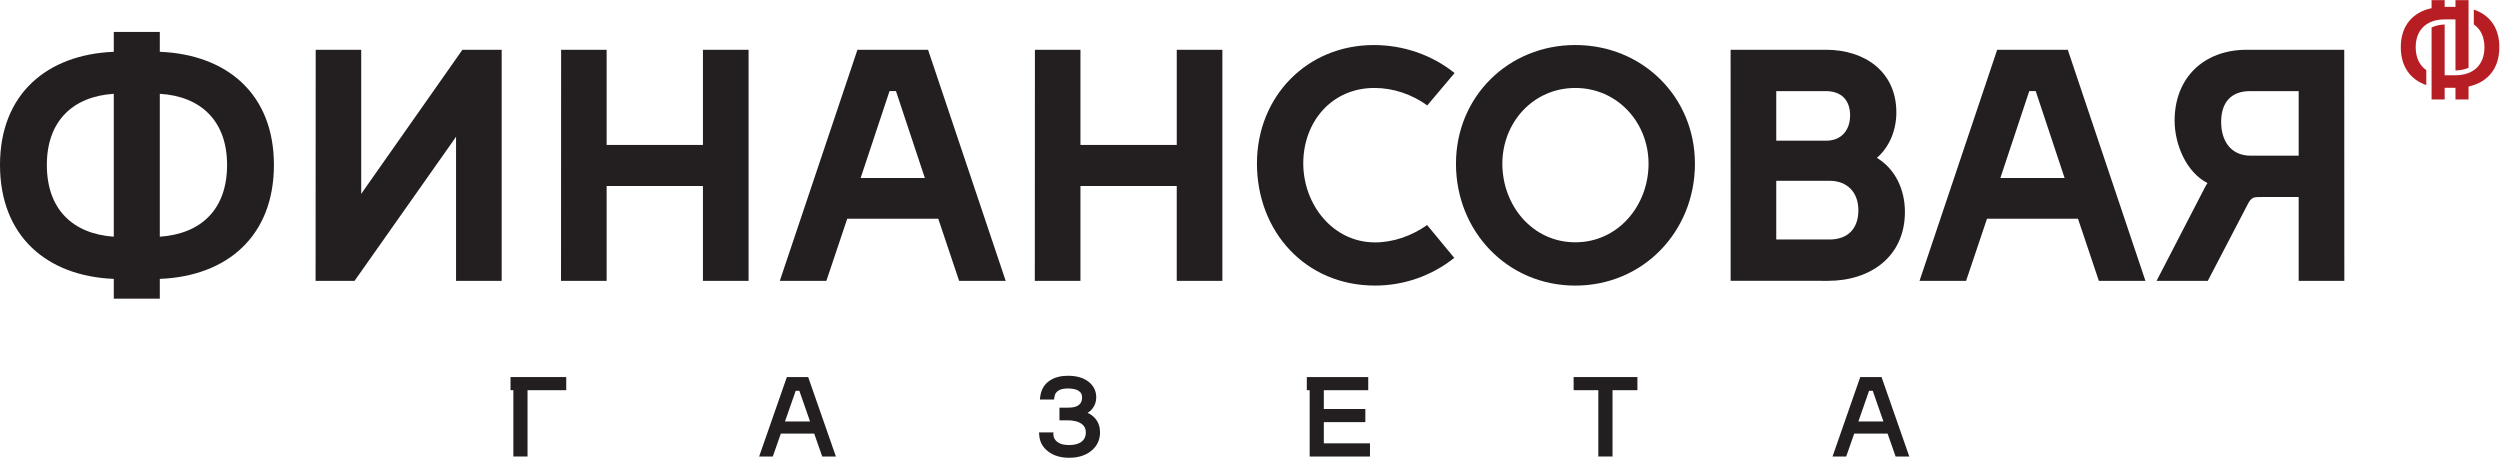 <?xml version="1.0" encoding="UTF-8" standalone="no"?> <svg xmlns:dc="http://purl.org/dc/elements/1.1/" xmlns:cc="http://creativecommons.org/ns#" xmlns:rdf="http://www.w3.org/1999/02/22-rdf-syntax-ns#" xmlns:svg="http://www.w3.org/2000/svg" xmlns="http://www.w3.org/2000/svg" viewBox="0 0 752.707 137.827" height="137.827" width="752.707" xml:space="preserve" id="svg2">  <defs id="defs6"> <clipPath id="clipPath52" clipPathUnits="userSpaceOnUse"> <path id="path50" d="M 0,0 H 5645 V 1034 H 0 Z"></path> </clipPath> <clipPath id="clipPath58" clipPathUnits="userSpaceOnUse"> <path id="path56" d="m 5422.66,809.371 h 222.6 v 224.339 h -222.6 z"></path> </clipPath> </defs> <g transform="matrix(1.333,0,0,-1.333,0,137.827)" id="g10"> <g transform="scale(0.1)" id="g12"> <path id="path14" style="fill:#231f20;fill-opacity:1;fill-rule:nonzero;stroke:none" d="M 1191.52,152.652 V 2.871 h -32.01 V 152.672 h -6.38 v 29.648 h 125.81 v -29.668 h -87.42"></path> <path id="path16" style="fill:#231f20;fill-opacity:1;fill-rule:nonzero;stroke:none" d="m 1839.03,54.598 h -75.36 L 1745.54,2.871 h -30.87 l 62.62,179.453 h 48.12 L 1888.04,2.871 h -30.87 z m -9.34,27.34 -24.2,69.305 h -8.27 l -24.2,-69.305 h 56.67"></path> <path id="path18" style="fill:#231f20;fill-opacity:1;fill-rule:nonzero;stroke:none" d="m 2456.49,101.434 c 6.72,-3 12.8,-7.247 17.64,-13.129 7.25,-8.773 10.53,-19.211 10.53,-30.566 0,-17.051 -6.47,-31.25 -19.7,-42.039 C 2450.65,4.02 2432.8,0 2414.66,0 c -16.93,0 -33.47,3.762 -47.12,14.172 -12.55,9.547 -19.52,22.305 -20.35,38.062 l -0.26,5.019 h 32.35 v -4.758 c 0,-6.894 3.3,-12.172 8.58,-16.453 7.24,-5.922 17.75,-7.324 26.8,-7.324 9.72,0 20.65,1.609 28.51,7.828 6.67,5.277 9.4,12.27 9.4,20.707 0,8.395 -3.21,14.863 -10.1,19.691 -8.8,6.176 -21.18,7.652 -31.64,7.652 h -17.86 v 28.629 h 19.72 c 16.88,0 31.42,4.347 31.42,23.566 0,6.164 -2.32,10.754 -7.48,14.141 -6.82,4.504 -16.22,5.574 -24.18,5.574 -15.11,0 -29.28,-3.692 -31.11,-20.695 l -0.45,-4.247 h -32.1 l 0.6,5.266 c 1.65,14.703 7.73,27.473 19.9,36.242 12.46,9.012 27.55,12.153 42.68,12.153 16.27,0 33.28,-3.071 46.44,-13.196 11.63,-9.015 17.66,-21 17.66,-35.715 0,-9.015 -2.71,-17.242 -8.03,-24.511 -3.16,-4.379 -7.11,-7.758 -11.55,-10.371"></path> <path id="path20" style="fill:#231f20;fill-opacity:1;fill-rule:nonzero;stroke:none" d="m 2958.11,152.672 h -6.41 v 29.652 h 138.71 V 152.652 H 2990.12 V 110.23 h 93.78 V 80.555 h -93.78 V 32.551 h 104.24 V 2.871 H 2958.11 V 152.672"></path> <path id="path22" style="fill:#231f20;fill-opacity:1;fill-rule:nonzero;stroke:none" d="M 3642.21,152.652 V 2.871 h -32.1 V 152.652 h -55.79 v 29.668 h 144.1 v -29.668 h -56.21"></path> <path id="path24" style="fill:#231f20;fill-opacity:1;fill-rule:nonzero;stroke:none" d="M 4263.48,54.598 H 4188.1 L 4169.98,2.871 h -30.86 l 62.63,179.453 h 48.08 L 4312.46,2.871 h -30.87 z m -9.37,27.34 -24.16,69.305 h -8.32 l -24.16,-69.305 h 56.64"></path> <path id="path26" style="fill:#231f20;fill-opacity:1;fill-rule:nonzero;stroke:none" d="m 1030.07,725.242 c -2.14,-3.203 -4.29,-6.375 -6.48,-9.472 L 800.809,399.617 h -87.981 l 0.242,521.922 102.809,-0.008 V 595.93 c 2.141,3.187 4.293,6.316 6.469,9.437 l 222.112,316.164 h 88.68 V 399.617 h -103.07 v 325.625"></path> <path id="path28" style="fill:#231f20;fill-opacity:1;fill-rule:nonzero;stroke:none" d="m 3828.34,664.137 c 0,-152.426 -116.51,-275.239 -270.21,-275.239 -153.8,0 -269.55,122.903 -269.55,275.239 0,151.523 118.37,268.14 269.55,268.14 151.03,0 270.21,-116.519 270.21,-268.14 z m -434.99,0.039 c 0,-93.996 67.57,-177.465 164.78,-177.465 97.06,0 165.43,83.316 165.43,177.465 0,93.433 -70.7,171.113 -165.43,171.113 -95.02,0 -164.78,-77.93 -164.78,-171.113"></path> <path id="path30" style="fill:#231f20;fill-opacity:1;fill-rule:nonzero;stroke:none" d="m 3908.9,921.539 h 215.71 c 86.88,0 158.65,-49.121 158.65,-141.383 0,-39.656 -14.98,-77.476 -43.94,-102.785 41.47,-24.836 63.29,-71.742 63.29,-121.84 0,-101.633 -78.23,-155.965 -173.86,-155.89 l -219.8,0.097 z M 4012,716.266 h 113.28 c 33.95,0 53.55,24.082 53.55,56.984 0,34.781 -20.03,54.91 -54.93,54.91 H 4012 Z m 0,-223.215 120.22,-0.031 c 41.57,-0.008 65.3,24.722 65.3,65.96 0,40.168 -24.73,66.672 -65.3,66.672 H 4012 V 493.051"></path> <path id="path32" style="fill:#231f20;fill-opacity:1;fill-rule:nonzero;stroke:none" d="m 5192,588.938 h -82.17 c -19.41,0 -24.35,0.562 -33.25,-16.977 l -89.83,-172.32 h -115.71 l 109.58,211.851 c 1.52,2.949 3.33,5.965 5.42,8.914 -48.33,24.813 -74.28,87.754 -74.28,141.106 0,97.34 66.48,160.027 162.83,160.027 h 220.32 l 0.19,-521.898 H 5192 Z m 0,93.394 V 828.16 h -109.8 c -43.94,0 -65.31,-26.621 -65.31,-69.422 0,-43.351 21.89,-76.406 66.69,-76.406 H 5192"></path> <path id="path34" style="fill:#231f20;fill-opacity:1;fill-rule:nonzero;stroke:none" d="m 360.945,916.98 c 151.184,-6.125 257.766,-94.683 257.766,-255.542 0,-161 -105.773,-251.375 -257.766,-257.399 v -44.75 H 256.996 v 44.75 C 105.336,410.18 0,500.941 0,661.438 0,821.723 106.129,910.809 256.996,916.98 v 44.899 H 360.945 Z M 256.996,499.32 V 822.078 C 164.359,816.102 105.82,760.359 105.82,661.438 c 0,-99.743 57.836,-155.469 151.176,-162.118 z M 360.945,822.117 V 499.301 c 93.672,6.496 151.946,61.898 151.946,162.137 0,99.273 -58.989,154.968 -151.946,160.679"></path> <path id="path36" style="fill:#231f20;fill-opacity:1;fill-rule:nonzero;stroke:none" d="m 2839.05,664.832 c 0,150.496 112.46,267.398 263.92,267.398 66.2,0 130.73,-21.804 182.47,-63.218 l -61.73,-73.176 c -34.38,24.992 -76.61,39.465 -119.36,39.465 -96.68,0 -160.69,-76.742 -160.69,-170.469 0,-91.984 66.14,-178.363 162.16,-178.363 41.76,0 83.75,15.187 117.56,39.25 l 61.35,-74.219 c -50.88,-40.539 -113.76,-62.562 -178.95,-62.562 -156.94,0 -266.73,121.773 -266.73,275.894"></path> <path id="path38" style="fill:#231f20;fill-opacity:1;fill-rule:nonzero;stroke:none" d="m 2119.21,539.93 h -205.54 l -47.14,-140.313 h -105.19 l 175.36,521.914 h 159.48 l 175.36,-521.914 h -105.19 z m -95.53,288.359 h -14.49 L 1943.92,631.93 h 145.03 l -65.27,196.359"></path> <path id="path40" style="fill:#231f20;fill-opacity:1;fill-rule:nonzero;stroke:none" d="m 2440.4,706.57 h 217.5 v 214.961 h 103.06 V 399.617 H 2657.9 V 613.879 H 2440.4 V 399.617 h -103.09 l 0.24,521.922 102.85,-0.008 V 706.57"></path> <path id="path42" style="fill:#231f20;fill-opacity:1;fill-rule:nonzero;stroke:none" d="m 1370.21,706.57 h 217.51 v 214.961 h 103.07 V 399.617 H 1587.72 V 613.879 H 1370.21 V 399.617 h -103.06 l 0.23,521.922 102.83,-0.008 V 706.57"></path> <path id="path44" style="fill:#231f20;fill-opacity:1;fill-rule:nonzero;stroke:none" d="M 4693.52,539.93 H 4487.99 L 4440.81,399.641 H 4335.62 L 4511,921.539 h 159.46 l 175.38,-521.898 h -105.19 z m -95.54,288.367 h -14.5 l -65.25,-196.356 h 145.05 l -65.3,196.356"></path> <g id="g46"> <g clip-path="url(#clipPath52)" id="g48"> <g clip-path="url(#clipPath58)" id="g54"> <path id="path60" style="fill:#b71e24;fill-opacity:1;fill-rule:nonzero;stroke:none" d="m 5492.2,1015.52 c -41.65,-8.93 -69.56,-38.536 -69.56,-88.114 0,-44.801 22.51,-73.672 57.59,-85.554 v 33.769 c -15.12,10.484 -23.92,27.942 -23.92,51.754 0,40.609 26.24,62.789 65.55,62.789 h 24.24 0.05 V 874.781 c 11.07,0.254 21.01,2.313 29.57,6.106 v 163.833 h -29.57 v -26.31 h -24.41 v 26.31 h -29.54 z m 29.54,-36.875 V 864.008 h 24.36 c 39.57,0 65.49,22.406 65.49,63.367 0,23.629 -8.9,41.078 -24.06,51.5 v 33.455 c 35.02,-11.71 57.73,-40.174 57.73,-84.924 0,-49.703 -27.69,-79.781 -69.54,-88.843 v -29.192 h -29.57 v 26.305 h -24.41 v -26.305 h -29.54 v 162.492 c 8.5,4.082 18.46,6.364 29.54,6.782"></path> </g> </g> </g> </g> </g> </svg> 